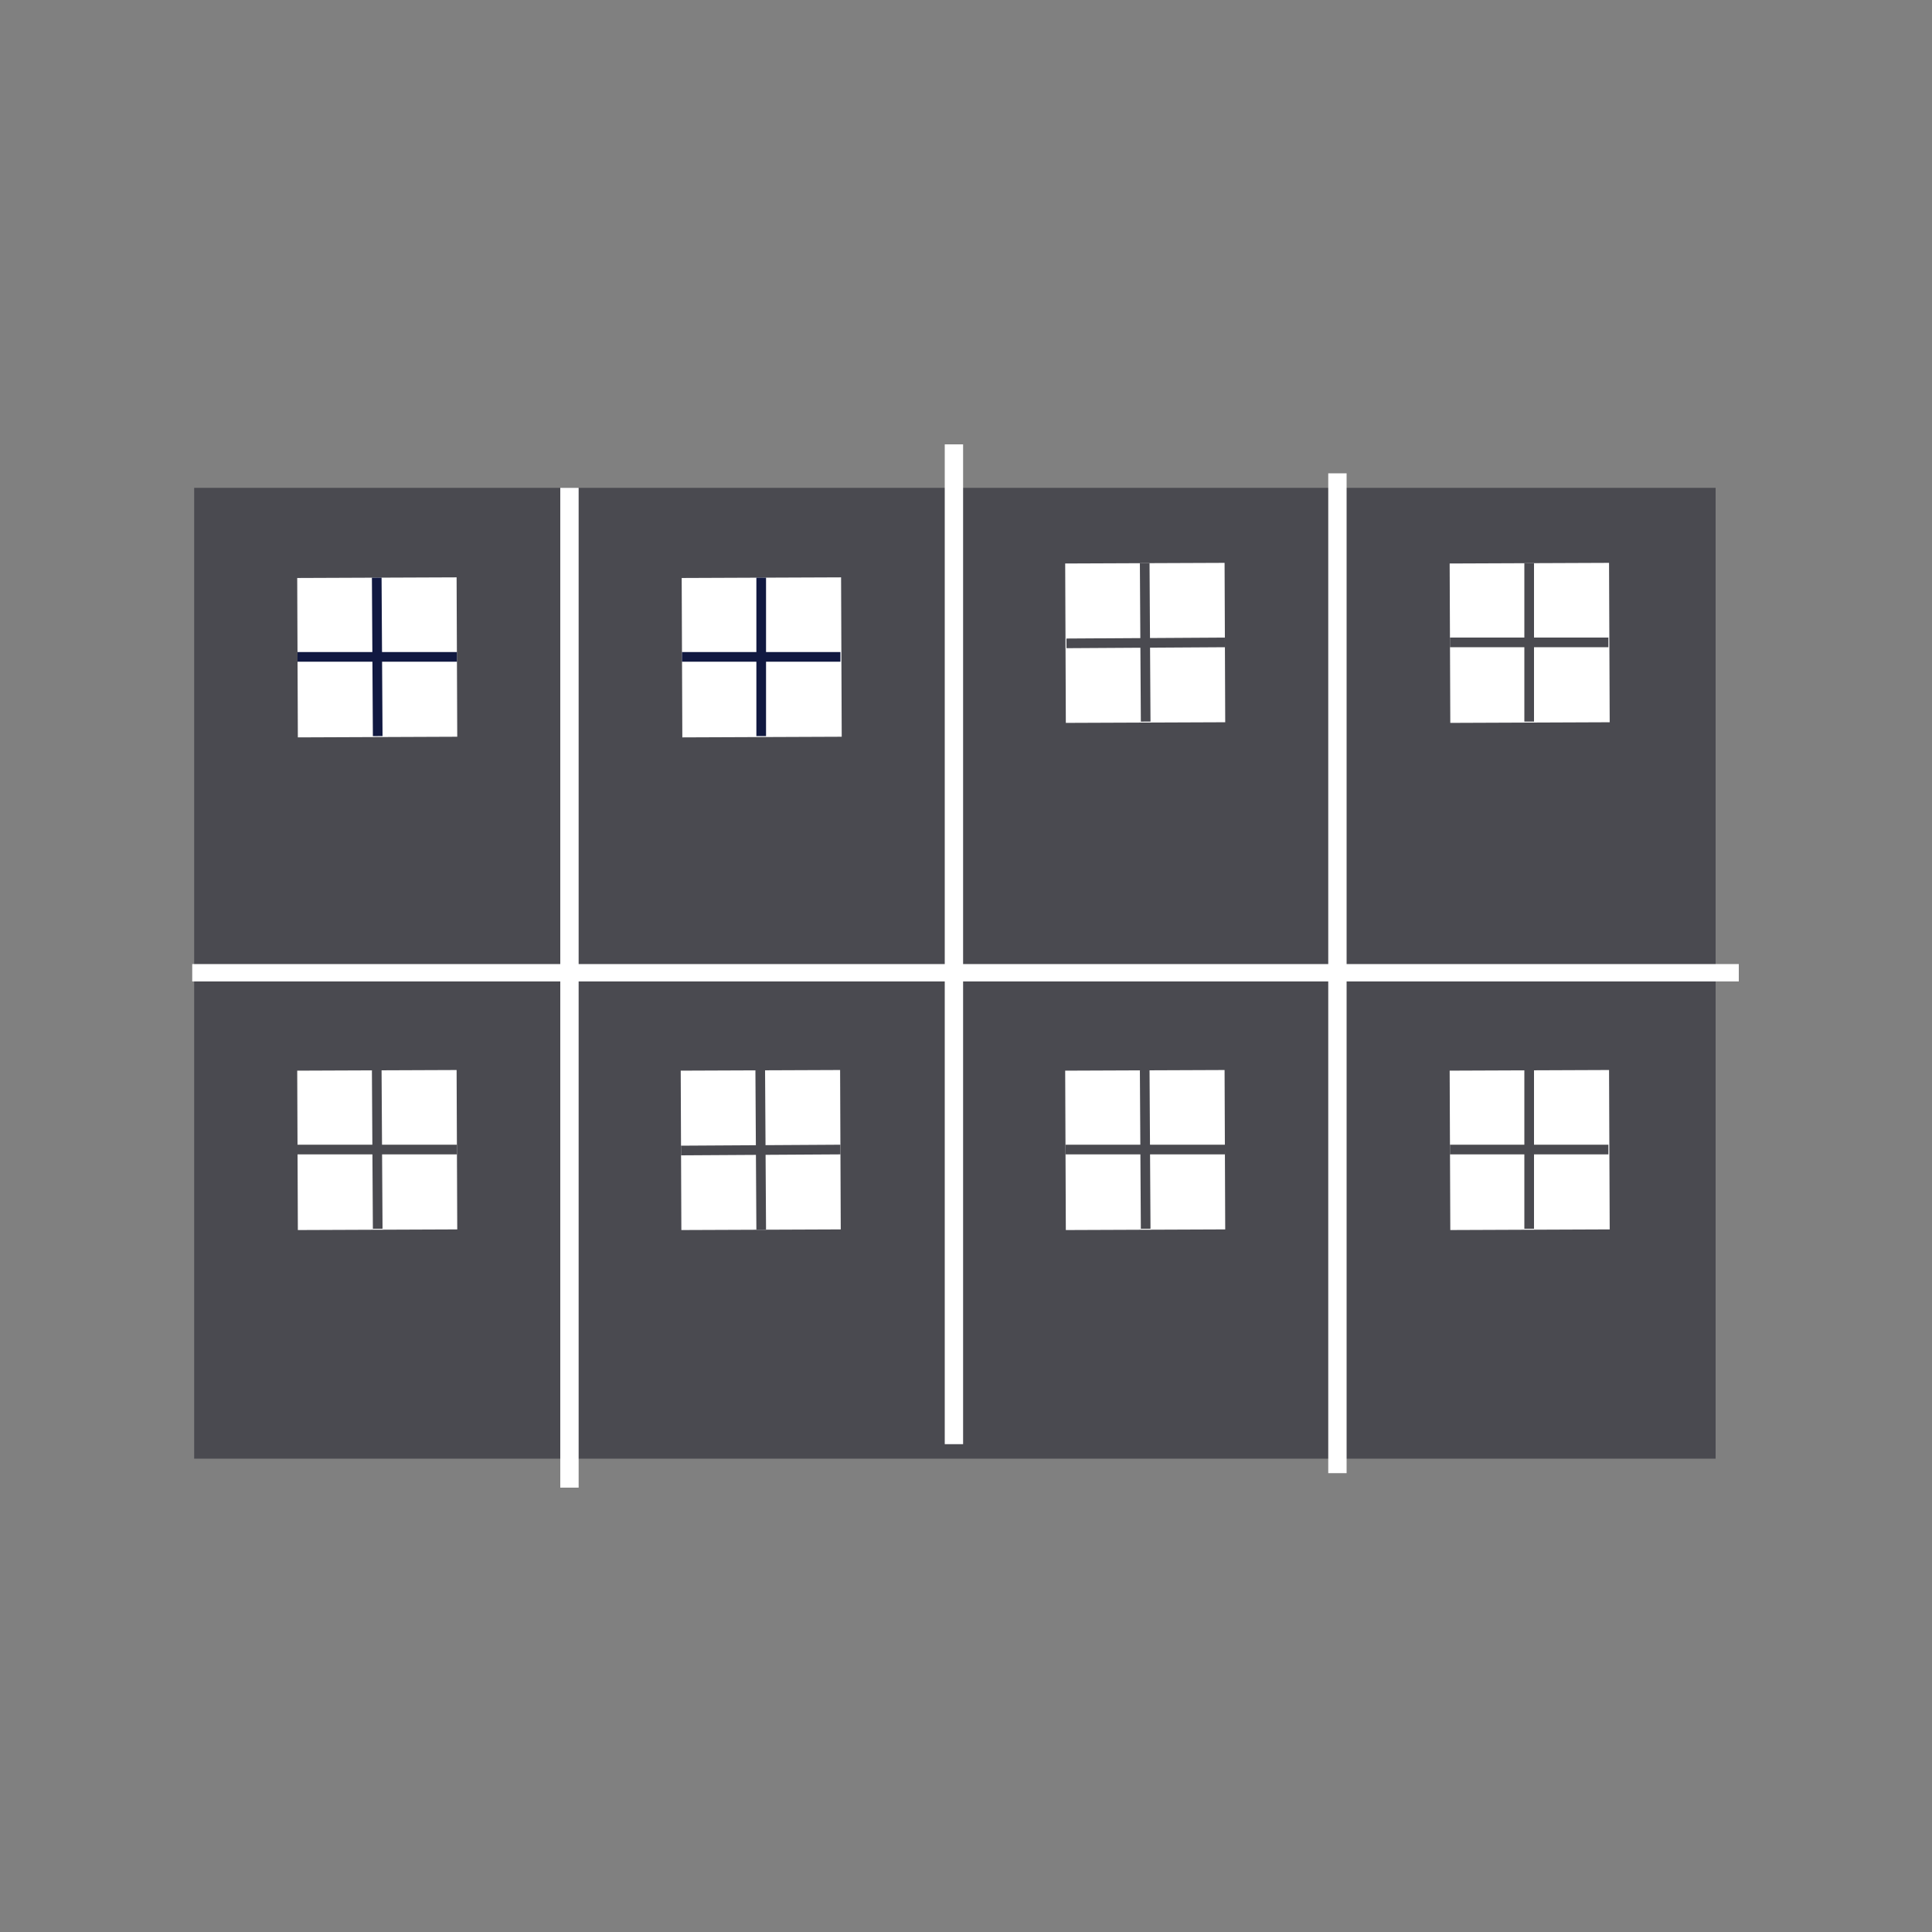 <?xml version="1.0" encoding="UTF-8"?> <svg xmlns="http://www.w3.org/2000/svg" xmlns:xlink="http://www.w3.org/1999/xlink" version="1.1" id="Layer_1" x="0px" y="0px" viewBox="0 0 200 200" style="enable-background:new 0 0 200 200;" xml:space="preserve"><rect x="0" y="0" width="200" height="200" fill="#808080" stroke="none"/> <style type="text/css"> .st0{fill:#4A4A50;} .st1{fill:#FFFFFF;} .st2{fill:none;stroke:#111941;stroke-miterlimit:10;} .st3{fill:none;} .st4{fill:none;stroke:#4A4A50;stroke-miterlimit:10;} </style> <rect x="20.1" y="50.5" class="st0" width="157.5" height="100.5"></rect> <rect x="30.8" y="59.8" transform="matrix(1 -4.014247e-03 4.014247e-03 1 -0.273 0.157)" class="st1" width="16.5" height="16.5"></rect> <line class="st2" x1="39" y1="59.8" x2="39.1" y2="76.2"></line> <line class="st2" x1="30.8" y1="68" x2="47.3" y2="68"></line> <line class="st3" x1="29.8" y1="107.8" x2="29.9" y2="124.2"></line> <line class="st3" x1="21.6" y1="116" x2="38.1" y2="116"></line> <line class="st3" x1="70.3" y1="55.3" x2="70.4" y2="71.7"></line> <line class="st3" x1="62.1" y1="63.5" x2="78.6" y2="63.5"></line> <rect x="58" y="50.5" class="st1" width="1.9" height="103.5"></rect> <rect x="19.9" y="99.8" class="st1" width="160.1" height="1.8"></rect> <rect x="97.8" y="46" class="st1" width="1.9" height="103.5"></rect> <rect x="137.5" y="49" class="st1" width="1.9" height="103.5"></rect> <rect x="30.8" y="110.8" transform="matrix(1 -4.014247e-03 4.014247e-03 1 -0.477 0.158)" class="st1" width="16.5" height="16.5"></rect> <line class="st4" x1="39" y1="110.8" x2="39.1" y2="127.2"></line> <line class="st4" x1="30.8" y1="119" x2="47.3" y2="119"></line> <rect x="70.6" y="59.8" transform="matrix(1 -4.014247e-03 4.014247e-03 1 -0.272 0.317)" class="st1" width="16.5" height="16.5"></rect> <line class="st2" x1="78.8" y1="59.8" x2="78.8" y2="76.2"></line> <line class="st2" x1="70.6" y1="68" x2="87" y2="68"></line> <rect x="70.5" y="110.8" transform="matrix(1 -4.014247e-03 4.014247e-03 1 -0.477 0.317)" class="st1" width="16.5" height="16.5"></rect> <line class="st4" x1="78.7" y1="110.8" x2="78.8" y2="127.3"></line> <line class="st4" x1="70.5" y1="119.1" x2="87" y2="119"></line> <rect x="110.3" y="58.3" transform="matrix(1 -4.014247e-03 4.014247e-03 1 -0.266 0.476)" class="st1" width="16.5" height="16.5"></rect> <line class="st4" x1="118.5" y1="58.3" x2="118.6" y2="74.7"></line> <line class="st4" x1="110.4" y1="66.6" x2="126.8" y2="66.5"></line> <rect x="110.3" y="110.8" transform="matrix(1 -4.014247e-03 4.014247e-03 1 -0.477 0.477)" class="st1" width="16.5" height="16.5"></rect> <line class="st4" x1="118.5" y1="110.8" x2="118.6" y2="127.2"></line> <line class="st4" x1="110.3" y1="119" x2="126.8" y2="119"></line> <rect x="150.1" y="58.3" transform="matrix(1 -4.014247e-03 4.014247e-03 1 -0.266 0.636)" class="st1" width="16.5" height="16.5"></rect> <line class="st4" x1="158.3" y1="58.3" x2="158.3" y2="74.7"></line> <line class="st4" x1="150.1" y1="66.5" x2="166.5" y2="66.5"></line> <rect x="150.1" y="110.8" transform="matrix(1 -4.014247e-03 4.014247e-03 1 -0.476 0.636)" class="st1" width="16.5" height="16.5"></rect> <line class="st4" x1="158.3" y1="110.8" x2="158.3" y2="127.2"></line> <line class="st4" x1="150.1" y1="119" x2="166.5" y2="119"></line> </svg> 